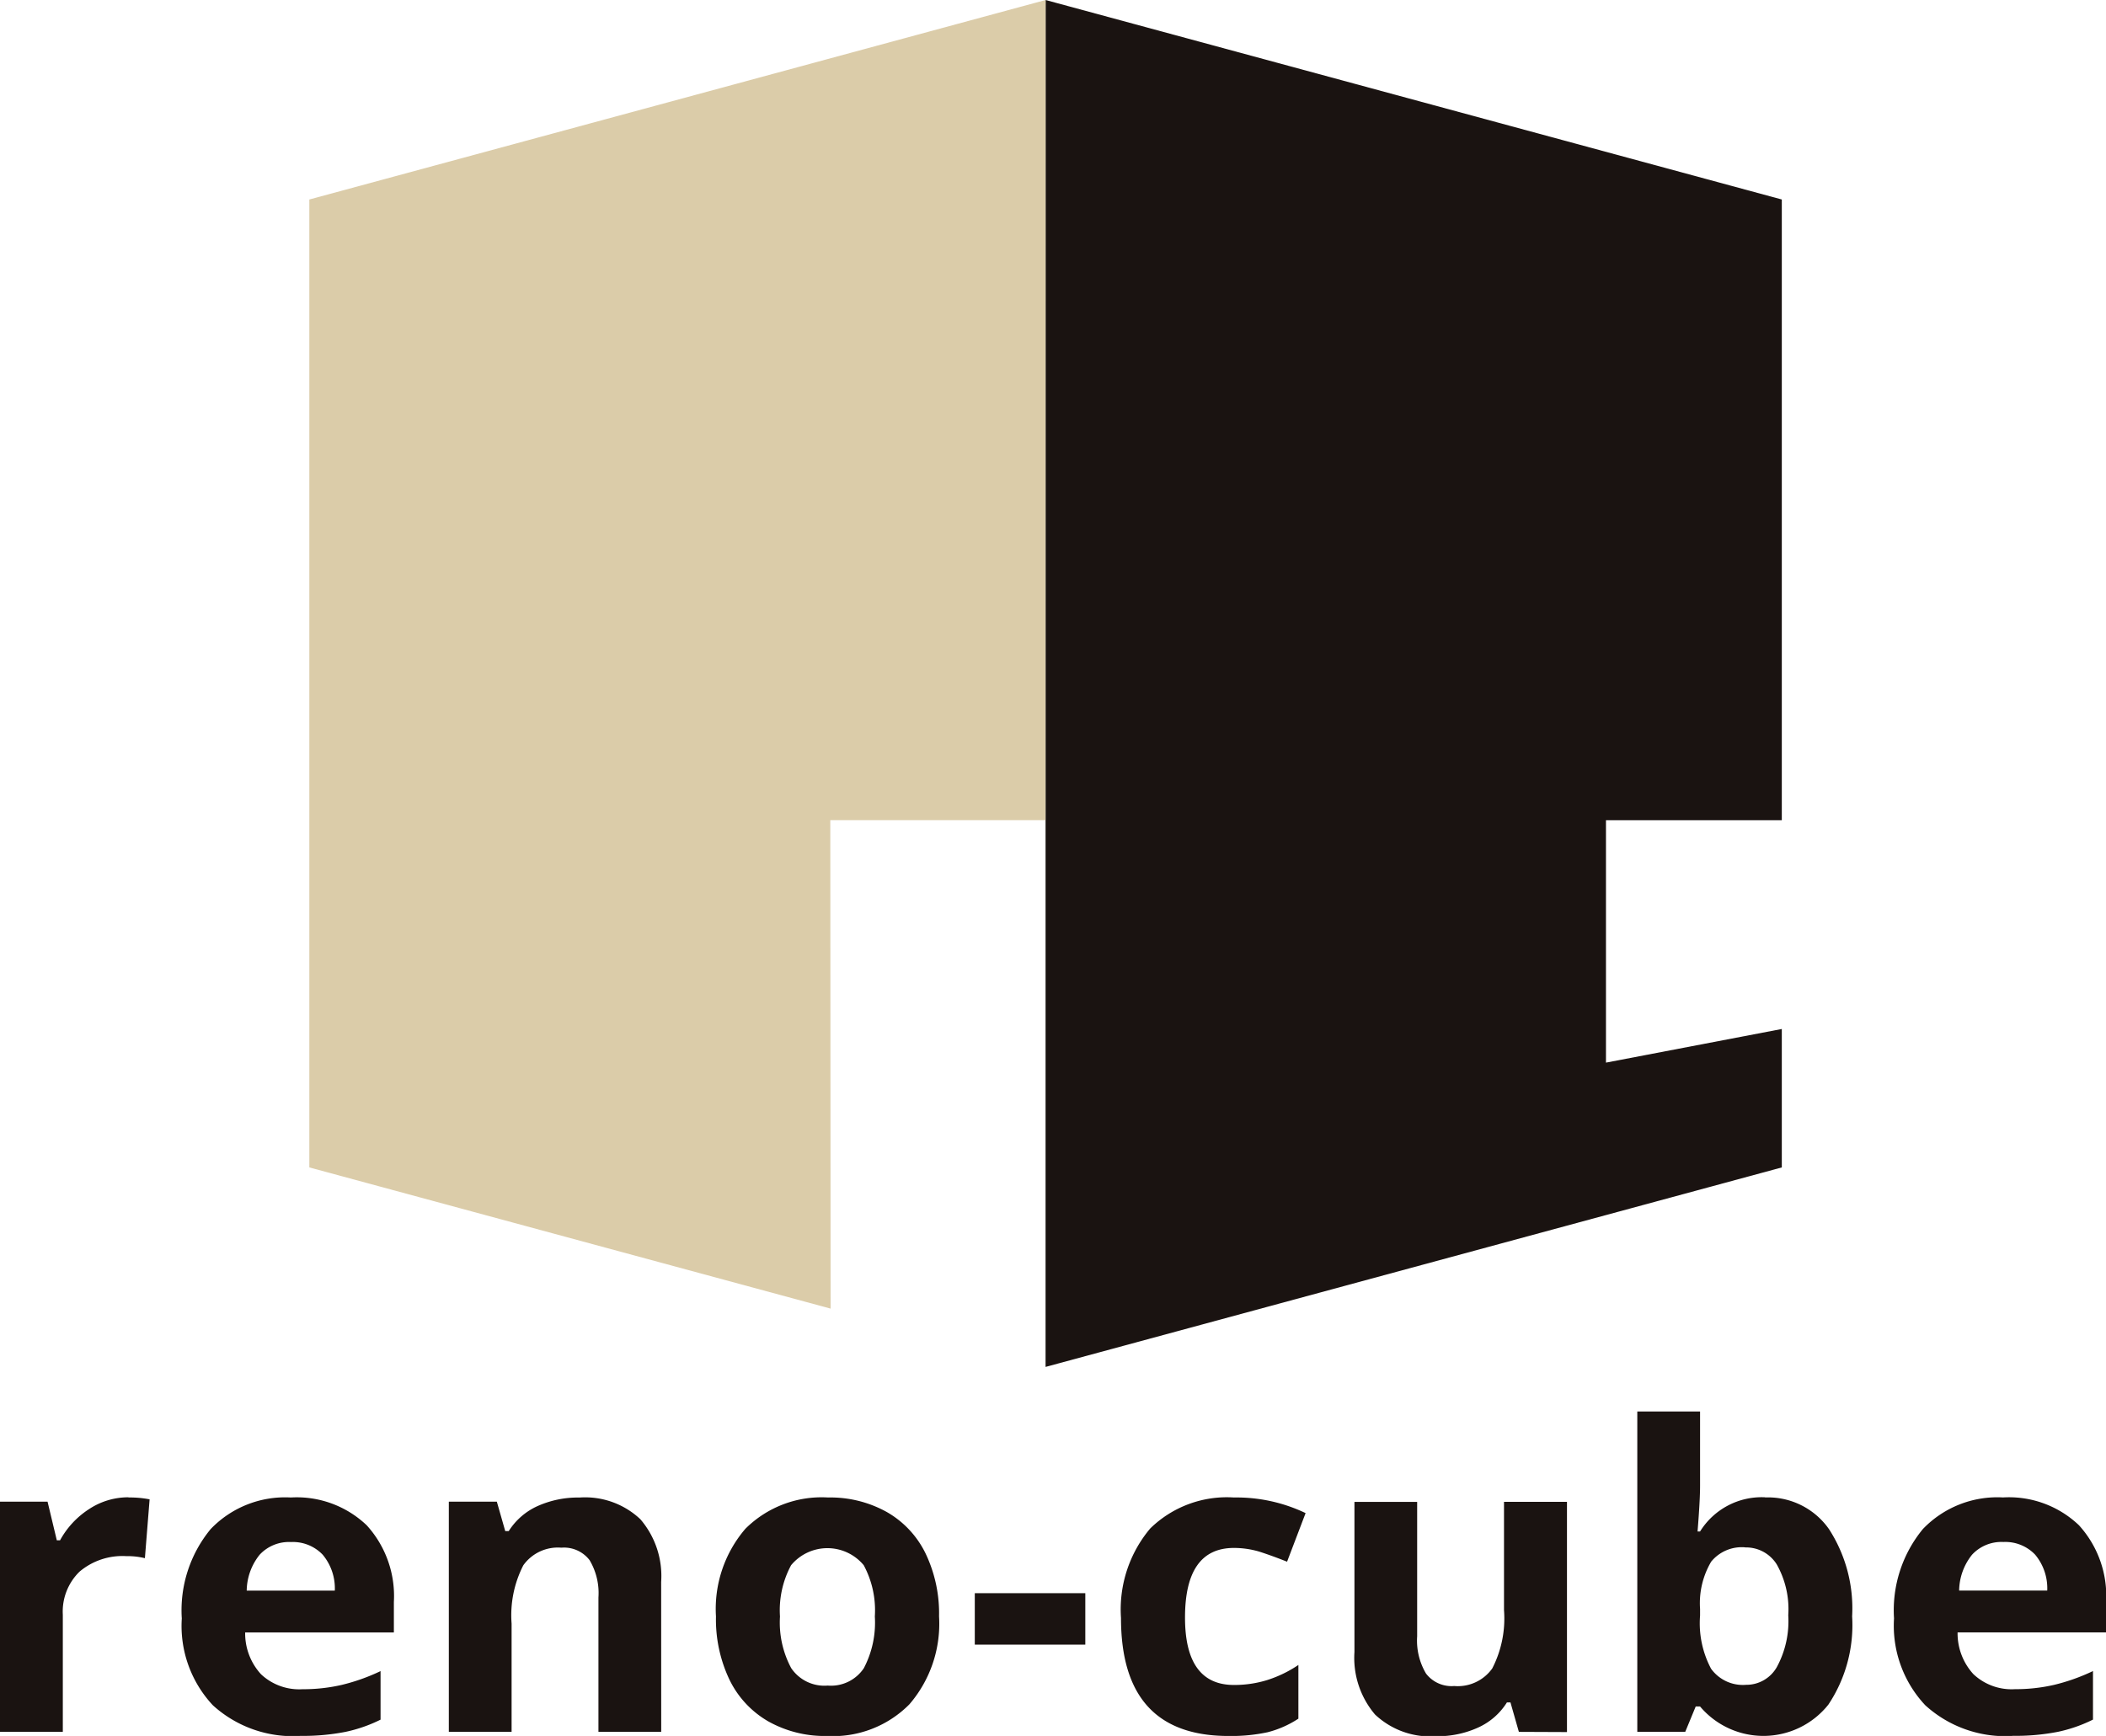 <svg height="34.686" viewBox="0 0 42.075 34.686" width="42.075" xmlns="http://www.w3.org/2000/svg" xmlns:xlink="http://www.w3.org/1999/xlink"><clipPath id="a"><path d="m0 0h42.075v34.686h-42.075z"/></clipPath><path d="m29.915 0v27.312l14.709-3.986v-2.766l-3.513.672v-4.843h3.513v-12.403z" fill="#1a1311" transform="translate(-9.026)"/><path d="m23.56 0-14.71 3.986v19.34l10.414 2.821-.006-9.759h4.3z" fill="#dbcca9" transform="translate(-2.67)"/><g clip-path="url(#a)" fill="#1a1311"><path d="m2.566 42.849a2.036 2.036 0 0 1 .423.037l-.094 1.176a1.444 1.444 0 0 0 -.37-.041 1.327 1.327 0 0 0 -.935.309 1.113 1.113 0 0 0 -.335.863v2.339h-1.255v-4.6h.95l.185.772h.065a1.724 1.724 0 0 1 .578-.622 1.422 1.422 0 0 1 .791-.237" transform="translate(0 -12.928)"/><path d="m7.556 47.614a2.373 2.373 0 0 1 -1.736-.614 2.321 2.321 0 0 1 -.62-1.734 2.55 2.55 0 0 1 .577-1.786 2.058 2.058 0 0 1 1.6-.631 2.025 2.025 0 0 1 1.517.555 2.1 2.1 0 0 1 .543 1.533v.609h-2.971a1.207 1.207 0 0 0 .316.834 1.113 1.113 0 0 0 .831.3 3.423 3.423 0 0 0 .785-.087 3.943 3.943 0 0 0 .773-.275v.97a2.931 2.931 0 0 1 -.7.244 4.409 4.409 0 0 1 -.913.08m-.177-3.873a.8.8 0 0 0 -.625.253 1.168 1.168 0 0 0 -.259.718h1.76a1.048 1.048 0 0 0 -.242-.718.823.823 0 0 0 -.633-.253" transform="translate(-1.568 -12.928)"/><path d="m17.084 47.532h-1.254v-2.685a1.286 1.286 0 0 0 -.177-.746.643.643 0 0 0 -.564-.249.847.847 0 0 0 -.76.352 2.186 2.186 0 0 0 -.234 1.165v2.163h-1.254v-4.6h.959l.168.588h.07a1.327 1.327 0 0 1 .577-.5 1.969 1.969 0 0 1 .837-.17 1.606 1.606 0 0 1 1.216.434 1.739 1.739 0 0 1 .415 1.252z" transform="translate(-3.874 -12.928)"/><path d="m24.942 45.225a2.466 2.466 0 0 1 -.592 1.756 2.145 2.145 0 0 1 -1.649.633 2.3 2.3 0 0 1 -1.168-.29 1.933 1.933 0 0 1 -.777-.832 2.8 2.8 0 0 1 -.271-1.267 2.458 2.458 0 0 1 .588-1.751 2.158 2.158 0 0 1 1.653-.625 2.317 2.317 0 0 1 1.168.288 1.919 1.919 0 0 1 .777.827 2.77 2.77 0 0 1 .271 1.262m-3.178 0a1.929 1.929 0 0 0 .224 1.032.8.8 0 0 0 .73.349.789.789 0 0 0 .721-.347 1.957 1.957 0 0 0 .22-1.034 1.9 1.9 0 0 0 -.222-1.024.943.943 0 0 0 -1.451 0 1.9 1.9 0 0 0 -.222 1.026" transform="translate(-6.181 -12.928)"/><path d="m0 0h2.208v1.028h-2.208z" transform="translate(19.475 31.833)"/><path d="m34.219 47.614q-2.146 0-2.146-2.356a2.512 2.512 0 0 1 .584-1.79 2.189 2.189 0 0 1 1.673-.619 3.2 3.2 0 0 1 1.431.312l-.37.971q-.3-.119-.551-.2a1.789 1.789 0 0 0 -.51-.075q-.978 0-.978 1.39 0 1.348.978 1.348a2.219 2.219 0 0 0 .67-.1 2.428 2.428 0 0 0 .617-.3v1.073a2.024 2.024 0 0 1 -.617.272 3.449 3.449 0 0 1 -.783.074" transform="translate(-9.677 -12.928)"/><path d="m42.039 47.569-.168-.588h-.071a1.318 1.318 0 0 1 -.571.5 1.95 1.95 0 0 1 -.843.175 1.607 1.607 0 0 1 -1.221-.434 1.747 1.747 0 0 1 -.411-1.248v-3h1.253v2.684a1.29 1.29 0 0 0 .177.746.642.642 0 0 0 .563.249.846.846 0 0 0 .76-.351 2.18 2.18 0 0 0 .235-1.166v-2.163h1.258v4.6z" transform="translate(-11.694 -12.965)"/><path d="m49.4 42.107a1.487 1.487 0 0 1 1.274.635 2.914 2.914 0 0 1 .461 1.741 2.864 2.864 0 0 1 -.475 1.764 1.658 1.658 0 0 1 -2.563.037h-.087l-.209.506h-.958v-6.4h1.254v1.489q0 .283-.05.908h.05a1.45 1.45 0 0 1 1.3-.683m-.4 1a.79.79 0 0 0 -.678.286 1.632 1.632 0 0 0 -.222.943v.136a1.937 1.937 0 0 0 .22 1.061.784.784 0 0 0 .7.321.7.7 0 0 0 .614-.355 1.925 1.925 0 0 0 .228-1.034 1.822 1.822 0 0 0 -.23-1.017.722.722 0 0 0 -.629-.339" transform="translate(-14.132 -12.187)"/><path d="m56.55 47.614a2.373 2.373 0 0 1 -1.736-.614 2.321 2.321 0 0 1 -.624-1.735 2.55 2.55 0 0 1 .577-1.786 2.058 2.058 0 0 1 1.6-.631 2.025 2.025 0 0 1 1.517.555 2.1 2.1 0 0 1 .543 1.533v.609h-2.967a1.207 1.207 0 0 0 .316.834 1.113 1.113 0 0 0 .831.3 3.423 3.423 0 0 0 .785-.087 3.943 3.943 0 0 0 .773-.275v.97a2.931 2.931 0 0 1 -.7.244 4.409 4.409 0 0 1 -.913.08m-.177-3.873a.8.8 0 0 0 -.625.253 1.168 1.168 0 0 0 -.259.718h1.76a1.048 1.048 0 0 0 -.242-.718.823.823 0 0 0 -.633-.253" transform="translate(-16.35 -12.928)"/></g></svg>
